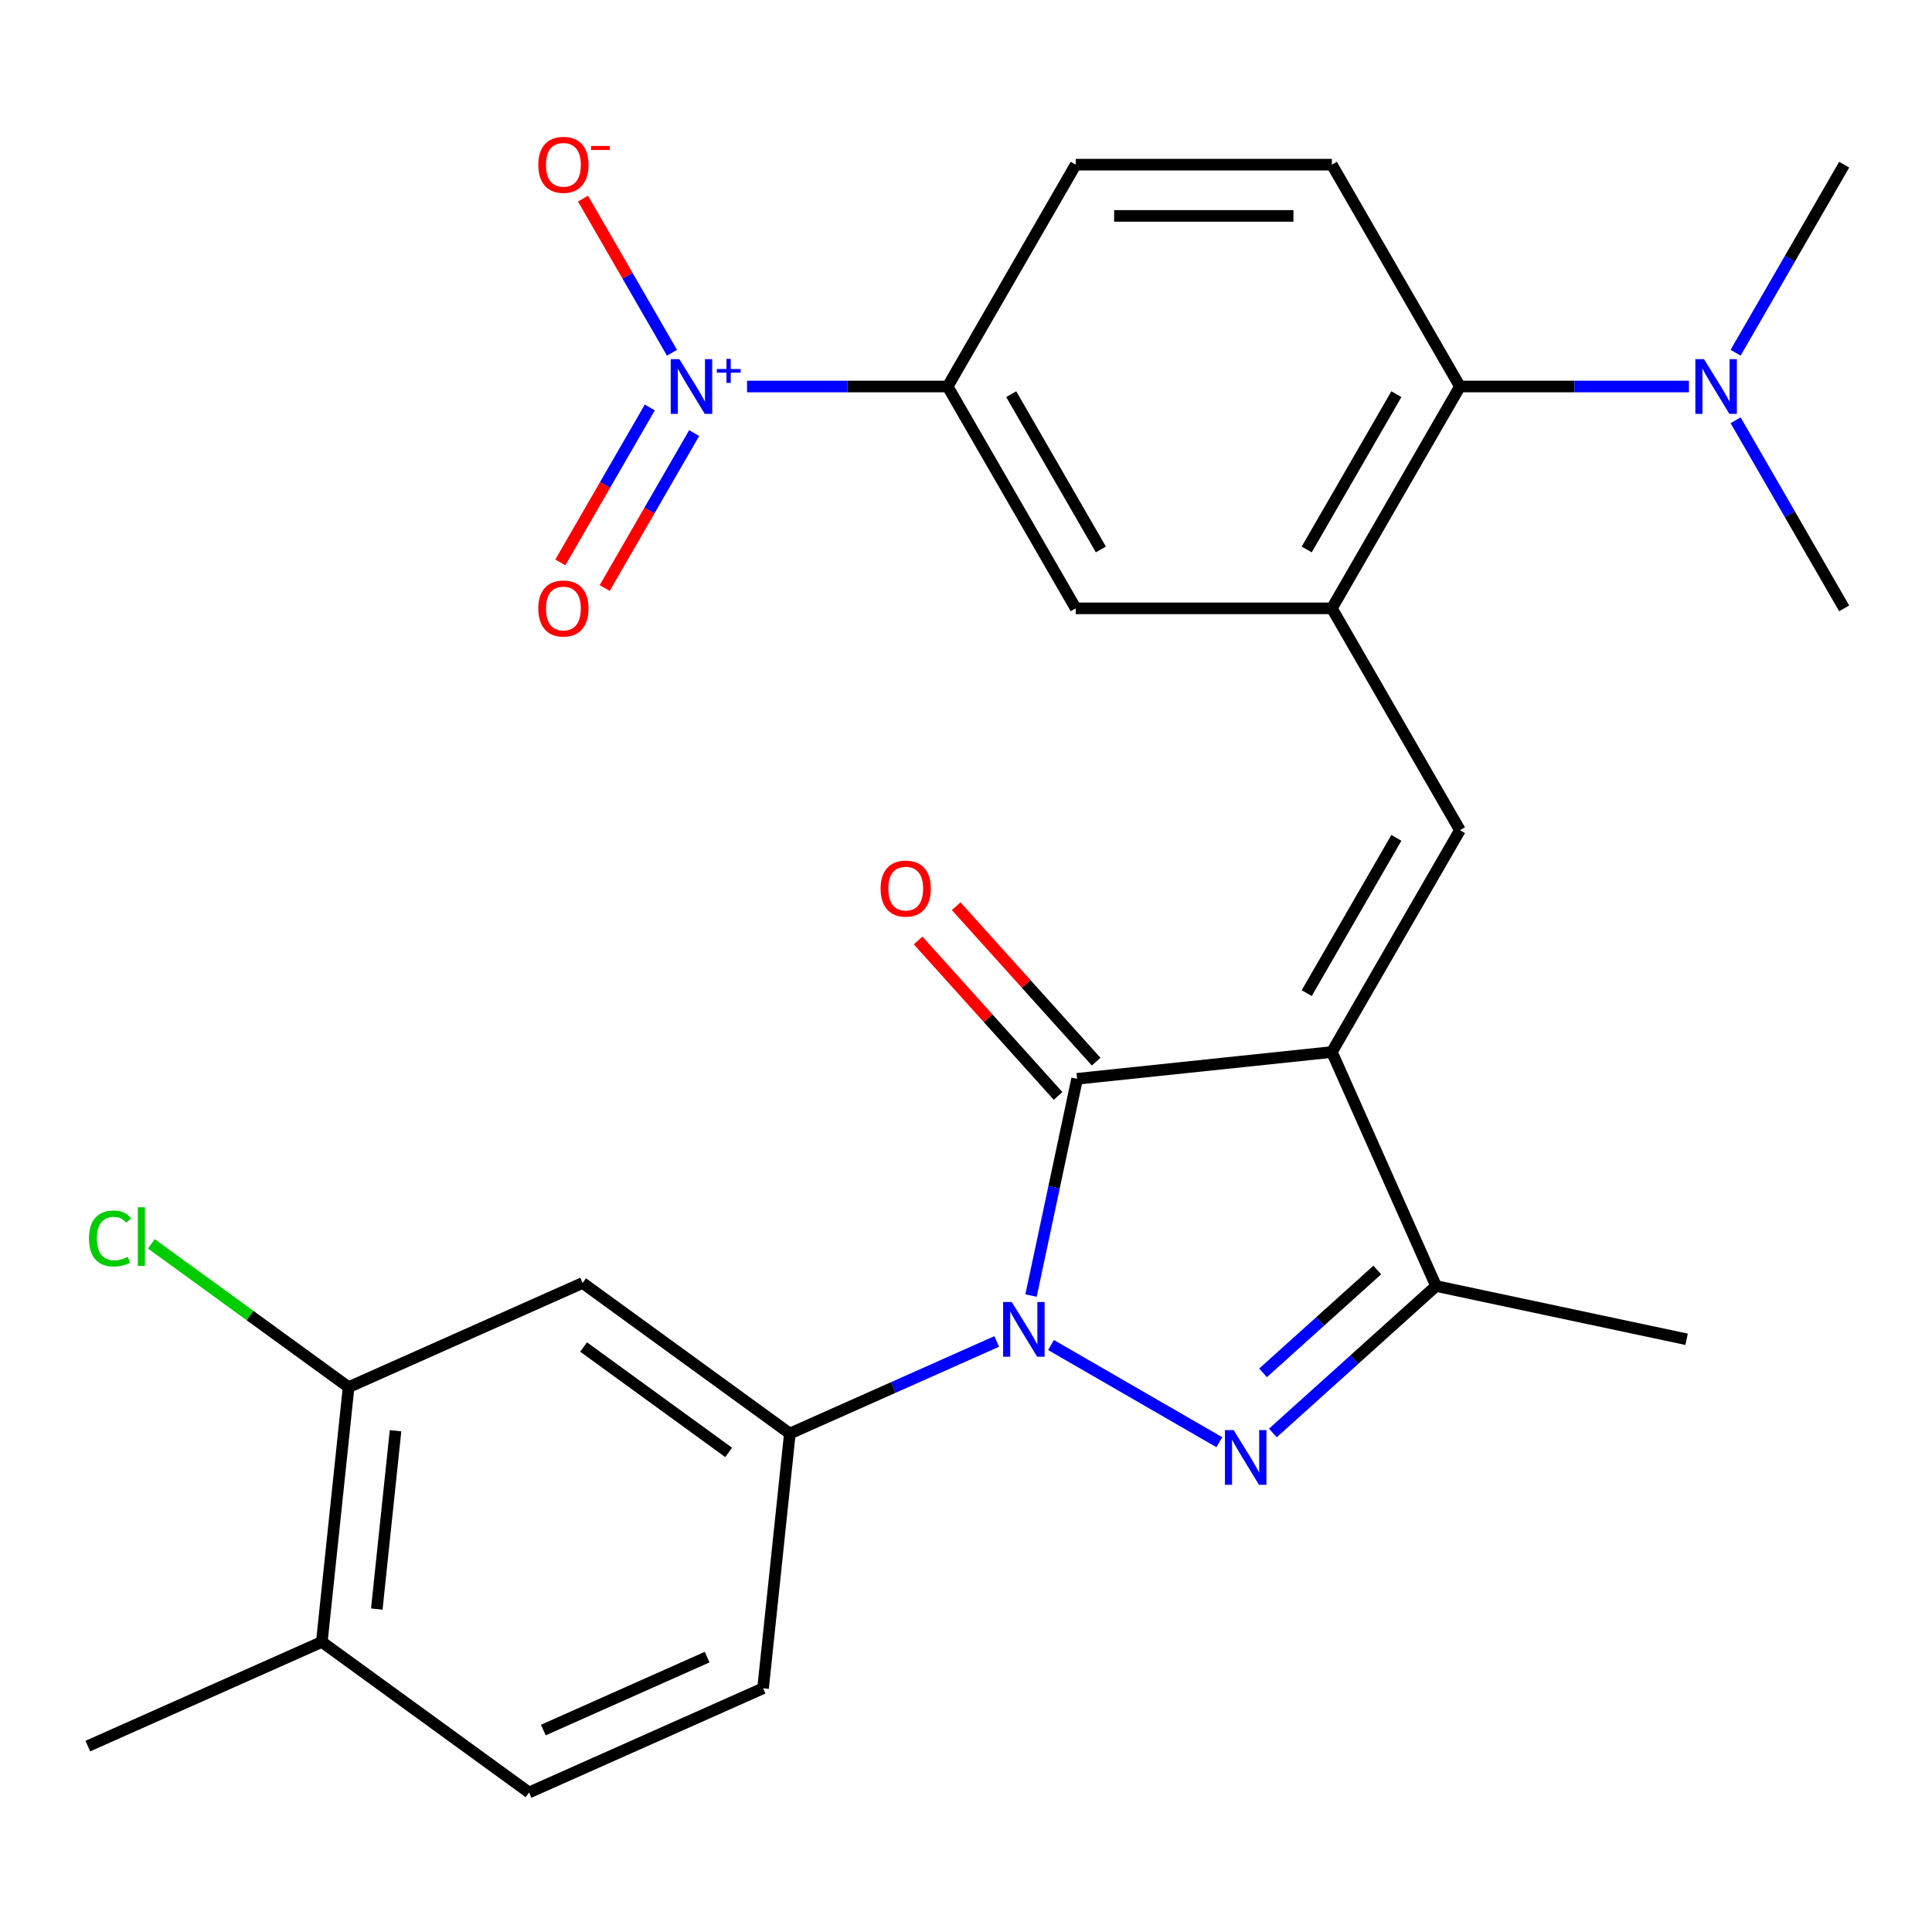 <?xml version='1.0' encoding='iso-8859-1'?>
<svg version='1.1' baseProfile='full'
              xmlns='http://www.w3.org/2000/svg'
                      xmlns:rdkit='http://www.rdkit.org/xml'
                      xmlns:xlink='http://www.w3.org/1999/xlink'
                  xml:space='preserve'
width='1000px' height='1000px' viewBox='0 0 1000 1000'>
<!-- END OF HEADER -->
<rect style='opacity:1.0;fill:#FFFFFF;stroke:none' width='1000' height='1000' x='0' y='0'> </rect>
<path class='bond-1' d='M 689.374,544.523 L 557.514,558.383' style='fill:none;fill-rule:evenodd;stroke:#000000;stroke-width:6px;stroke-linecap:butt;stroke-linejoin:miter;stroke-opacity:1' />
<path class='bond-3' d='M 689.374,544.523 L 755.667,429.701' style='fill:none;fill-rule:evenodd;stroke:#000000;stroke-width:6px;stroke-linecap:butt;stroke-linejoin:miter;stroke-opacity:1' />
<path class='bond-3' d='M 676.353,514.041 L 722.758,433.666' style='fill:none;fill-rule:evenodd;stroke:#000000;stroke-width:6px;stroke-linecap:butt;stroke-linejoin:miter;stroke-opacity:1' />
<path class='bond-4' d='M 689.374,544.523 L 743.301,665.647' style='fill:none;fill-rule:evenodd;stroke:#000000;stroke-width:6px;stroke-linecap:butt;stroke-linejoin:miter;stroke-opacity:1' />
<path class='bond-0' d='M 533.662,670.596 L 545.588,614.489' style='fill:none;fill-rule:evenodd;stroke:#0000FF;stroke-width:6px;stroke-linecap:butt;stroke-linejoin:miter;stroke-opacity:1' />
<path class='bond-0' d='M 545.588,614.489 L 557.514,558.383' style='fill:none;fill-rule:evenodd;stroke:#000000;stroke-width:6px;stroke-linecap:butt;stroke-linejoin:miter;stroke-opacity:1' />
<path class='bond-7' d='M 515.893,694.329 L 462.359,718.164' style='fill:none;fill-rule:evenodd;stroke:#0000FF;stroke-width:6px;stroke-linecap:butt;stroke-linejoin:miter;stroke-opacity:1' />
<path class='bond-7' d='M 462.359,718.164 L 408.824,741.999' style='fill:none;fill-rule:evenodd;stroke:#000000;stroke-width:6px;stroke-linecap:butt;stroke-linejoin:miter;stroke-opacity:1' />
<path class='bond-27' d='M 544.002,696.186 L 631.122,746.484' style='fill:none;fill-rule:evenodd;stroke:#0000FF;stroke-width:6px;stroke-linecap:butt;stroke-linejoin:miter;stroke-opacity:1' />
<path class='bond-15' d='M 567.367,549.511 L 531.146,509.283' style='fill:none;fill-rule:evenodd;stroke:#000000;stroke-width:6px;stroke-linecap:butt;stroke-linejoin:miter;stroke-opacity:1' />
<path class='bond-15' d='M 531.146,509.283 L 494.924,469.055' style='fill:none;fill-rule:evenodd;stroke:#FF0000;stroke-width:6px;stroke-linecap:butt;stroke-linejoin:miter;stroke-opacity:1' />
<path class='bond-15' d='M 547.661,567.254 L 511.439,527.026' style='fill:none;fill-rule:evenodd;stroke:#000000;stroke-width:6px;stroke-linecap:butt;stroke-linejoin:miter;stroke-opacity:1' />
<path class='bond-15' d='M 511.439,527.026 L 475.218,486.798' style='fill:none;fill-rule:evenodd;stroke:#FF0000;stroke-width:6px;stroke-linecap:butt;stroke-linejoin:miter;stroke-opacity:1' />
<path class='bond-2' d='M 658.825,741.709 L 701.063,703.678' style='fill:none;fill-rule:evenodd;stroke:#0000FF;stroke-width:6px;stroke-linecap:butt;stroke-linejoin:miter;stroke-opacity:1' />
<path class='bond-2' d='M 701.063,703.678 L 743.301,665.647' style='fill:none;fill-rule:evenodd;stroke:#000000;stroke-width:6px;stroke-linecap:butt;stroke-linejoin:miter;stroke-opacity:1' />
<path class='bond-2' d='M 653.753,710.594 L 683.32,683.972' style='fill:none;fill-rule:evenodd;stroke:#0000FF;stroke-width:6px;stroke-linecap:butt;stroke-linejoin:miter;stroke-opacity:1' />
<path class='bond-2' d='M 683.32,683.972 L 712.886,657.35' style='fill:none;fill-rule:evenodd;stroke:#000000;stroke-width:6px;stroke-linecap:butt;stroke-linejoin:miter;stroke-opacity:1' />
<path class='bond-6' d='M 755.667,429.701 L 689.374,314.878' style='fill:none;fill-rule:evenodd;stroke:#000000;stroke-width:6px;stroke-linecap:butt;stroke-linejoin:miter;stroke-opacity:1' />
<path class='bond-23' d='M 743.301,665.647 L 872.99,693.213' style='fill:none;fill-rule:evenodd;stroke:#000000;stroke-width:6px;stroke-linecap:butt;stroke-linejoin:miter;stroke-opacity:1' />
<path class='bond-5' d='M 386.668,200.055 L 438.581,200.055' style='fill:none;fill-rule:evenodd;stroke:#0000FF;stroke-width:6px;stroke-linecap:butt;stroke-linejoin:miter;stroke-opacity:1' />
<path class='bond-5' d='M 438.581,200.055 L 490.495,200.055' style='fill:none;fill-rule:evenodd;stroke:#000000;stroke-width:6px;stroke-linecap:butt;stroke-linejoin:miter;stroke-opacity:1' />
<path class='bond-14' d='M 347.82,182.58 L 324.79,142.691' style='fill:none;fill-rule:evenodd;stroke:#0000FF;stroke-width:6px;stroke-linecap:butt;stroke-linejoin:miter;stroke-opacity:1' />
<path class='bond-14' d='M 324.79,142.691 L 301.76,102.802' style='fill:none;fill-rule:evenodd;stroke:#FF0000;stroke-width:6px;stroke-linecap:butt;stroke-linejoin:miter;stroke-opacity:1' />
<path class='bond-16' d='M 336.337,210.9 L 313.18,251.009' style='fill:none;fill-rule:evenodd;stroke:#0000FF;stroke-width:6px;stroke-linecap:butt;stroke-linejoin:miter;stroke-opacity:1' />
<path class='bond-16' d='M 313.18,251.009 L 290.024,291.118' style='fill:none;fill-rule:evenodd;stroke:#FF0000;stroke-width:6px;stroke-linecap:butt;stroke-linejoin:miter;stroke-opacity:1' />
<path class='bond-16' d='M 359.302,224.159 L 336.145,264.268' style='fill:none;fill-rule:evenodd;stroke:#0000FF;stroke-width:6px;stroke-linecap:butt;stroke-linejoin:miter;stroke-opacity:1' />
<path class='bond-16' d='M 336.145,264.268 L 312.988,304.377' style='fill:none;fill-rule:evenodd;stroke:#FF0000;stroke-width:6px;stroke-linecap:butt;stroke-linejoin:miter;stroke-opacity:1' />
<path class='bond-8' d='M 689.374,314.878 L 755.667,200.055' style='fill:none;fill-rule:evenodd;stroke:#000000;stroke-width:6px;stroke-linecap:butt;stroke-linejoin:miter;stroke-opacity:1' />
<path class='bond-8' d='M 676.353,284.396 L 722.758,204.02' style='fill:none;fill-rule:evenodd;stroke:#000000;stroke-width:6px;stroke-linecap:butt;stroke-linejoin:miter;stroke-opacity:1' />
<path class='bond-11' d='M 689.374,314.878 L 556.788,314.878' style='fill:none;fill-rule:evenodd;stroke:#000000;stroke-width:6px;stroke-linecap:butt;stroke-linejoin:miter;stroke-opacity:1' />
<path class='bond-10' d='M 408.824,741.999 L 301.56,664.067' style='fill:none;fill-rule:evenodd;stroke:#000000;stroke-width:6px;stroke-linecap:butt;stroke-linejoin:miter;stroke-opacity:1' />
<path class='bond-10' d='M 377.148,751.762 L 302.063,697.209' style='fill:none;fill-rule:evenodd;stroke:#000000;stroke-width:6px;stroke-linecap:butt;stroke-linejoin:miter;stroke-opacity:1' />
<path class='bond-19' d='M 408.824,741.999 L 394.965,873.858' style='fill:none;fill-rule:evenodd;stroke:#000000;stroke-width:6px;stroke-linecap:butt;stroke-linejoin:miter;stroke-opacity:1' />
<path class='bond-13' d='M 755.667,200.055 L 689.374,85.232' style='fill:none;fill-rule:evenodd;stroke:#000000;stroke-width:6px;stroke-linecap:butt;stroke-linejoin:miter;stroke-opacity:1' />
<path class='bond-17' d='M 755.667,200.055 L 814.932,200.055' style='fill:none;fill-rule:evenodd;stroke:#000000;stroke-width:6px;stroke-linecap:butt;stroke-linejoin:miter;stroke-opacity:1' />
<path class='bond-17' d='M 814.932,200.055 L 874.198,200.055' style='fill:none;fill-rule:evenodd;stroke:#0000FF;stroke-width:6px;stroke-linecap:butt;stroke-linejoin:miter;stroke-opacity:1' />
<path class='bond-9' d='M 490.495,200.055 L 556.788,314.878' style='fill:none;fill-rule:evenodd;stroke:#000000;stroke-width:6px;stroke-linecap:butt;stroke-linejoin:miter;stroke-opacity:1' />
<path class='bond-9' d='M 523.403,204.02 L 569.808,284.396' style='fill:none;fill-rule:evenodd;stroke:#000000;stroke-width:6px;stroke-linecap:butt;stroke-linejoin:miter;stroke-opacity:1' />
<path class='bond-18' d='M 490.495,200.055 L 556.788,85.232' style='fill:none;fill-rule:evenodd;stroke:#000000;stroke-width:6px;stroke-linecap:butt;stroke-linejoin:miter;stroke-opacity:1' />
<path class='bond-12' d='M 301.56,664.067 L 180.437,717.994' style='fill:none;fill-rule:evenodd;stroke:#000000;stroke-width:6px;stroke-linecap:butt;stroke-linejoin:miter;stroke-opacity:1' />
<path class='bond-22' d='M 180.437,717.994 L 129.382,680.901' style='fill:none;fill-rule:evenodd;stroke:#000000;stroke-width:6px;stroke-linecap:butt;stroke-linejoin:miter;stroke-opacity:1' />
<path class='bond-22' d='M 129.382,680.901 L 78.327,643.807' style='fill:none;fill-rule:evenodd;stroke:#00CC00;stroke-width:6px;stroke-linecap:butt;stroke-linejoin:miter;stroke-opacity:1' />
<path class='bond-29' d='M 180.437,717.994 L 166.578,849.854' style='fill:none;fill-rule:evenodd;stroke:#000000;stroke-width:6px;stroke-linecap:butt;stroke-linejoin:miter;stroke-opacity:1' />
<path class='bond-29' d='M 204.73,740.545 L 195.029,832.847' style='fill:none;fill-rule:evenodd;stroke:#000000;stroke-width:6px;stroke-linecap:butt;stroke-linejoin:miter;stroke-opacity:1' />
<path class='bond-28' d='M 689.374,85.232 L 556.788,85.232' style='fill:none;fill-rule:evenodd;stroke:#000000;stroke-width:6px;stroke-linecap:butt;stroke-linejoin:miter;stroke-opacity:1' />
<path class='bond-28' d='M 669.486,111.749 L 576.675,111.749' style='fill:none;fill-rule:evenodd;stroke:#000000;stroke-width:6px;stroke-linecap:butt;stroke-linejoin:miter;stroke-opacity:1' />
<path class='bond-24' d='M 898.341,182.58 L 926.443,133.906' style='fill:none;fill-rule:evenodd;stroke:#0000FF;stroke-width:6px;stroke-linecap:butt;stroke-linejoin:miter;stroke-opacity:1' />
<path class='bond-24' d='M 926.443,133.906 L 954.545,85.232' style='fill:none;fill-rule:evenodd;stroke:#000000;stroke-width:6px;stroke-linecap:butt;stroke-linejoin:miter;stroke-opacity:1' />
<path class='bond-25' d='M 898.341,217.53 L 926.443,266.204' style='fill:none;fill-rule:evenodd;stroke:#0000FF;stroke-width:6px;stroke-linecap:butt;stroke-linejoin:miter;stroke-opacity:1' />
<path class='bond-25' d='M 926.443,266.204 L 954.545,314.878' style='fill:none;fill-rule:evenodd;stroke:#000000;stroke-width:6px;stroke-linecap:butt;stroke-linejoin:miter;stroke-opacity:1' />
<path class='bond-21' d='M 394.965,873.858 L 273.842,927.786' style='fill:none;fill-rule:evenodd;stroke:#000000;stroke-width:6px;stroke-linecap:butt;stroke-linejoin:miter;stroke-opacity:1' />
<path class='bond-21' d='M 366.011,857.723 L 281.225,895.472' style='fill:none;fill-rule:evenodd;stroke:#000000;stroke-width:6px;stroke-linecap:butt;stroke-linejoin:miter;stroke-opacity:1' />
<path class='bond-20' d='M 166.578,849.854 L 273.842,927.786' style='fill:none;fill-rule:evenodd;stroke:#000000;stroke-width:6px;stroke-linecap:butt;stroke-linejoin:miter;stroke-opacity:1' />
<path class='bond-26' d='M 166.578,849.854 L 45.455,903.781' style='fill:none;fill-rule:evenodd;stroke:#000000;stroke-width:6px;stroke-linecap:butt;stroke-linejoin:miter;stroke-opacity:1' />
<path  class='atom-1' d='M 523.688 673.911
L 532.968 688.911
Q 533.888 690.391, 535.368 693.071
Q 536.848 695.751, 536.928 695.911
L 536.928 673.911
L 540.688 673.911
L 540.688 702.231
L 536.808 702.231
L 526.848 685.831
Q 525.688 683.911, 524.448 681.711
Q 523.248 679.511, 522.888 678.831
L 522.888 702.231
L 519.208 702.231
L 519.208 673.911
L 523.688 673.911
' fill='#0000FF'/>
<path  class='atom-3' d='M 638.511 740.204
L 647.791 755.204
Q 648.711 756.684, 650.191 759.364
Q 651.671 762.044, 651.751 762.204
L 651.751 740.204
L 655.511 740.204
L 655.511 768.524
L 651.631 768.524
L 641.671 752.124
Q 640.511 750.204, 639.271 748.004
Q 638.071 745.804, 637.711 745.124
L 637.711 768.524
L 634.031 768.524
L 634.031 740.204
L 638.511 740.204
' fill='#0000FF'/>
<path  class='atom-6' d='M 351.649 185.895
L 360.929 200.895
Q 361.849 202.375, 363.329 205.055
Q 364.809 207.735, 364.889 207.895
L 364.889 185.895
L 368.649 185.895
L 368.649 214.215
L 364.769 214.215
L 354.809 197.815
Q 353.649 195.895, 352.409 193.695
Q 351.209 191.495, 350.849 190.815
L 350.849 214.215
L 347.169 214.215
L 347.169 185.895
L 351.649 185.895
' fill='#0000FF'/>
<path  class='atom-6' d='M 371.025 191
L 376.014 191
L 376.014 185.746
L 378.232 185.746
L 378.232 191
L 383.353 191
L 383.353 192.901
L 378.232 192.901
L 378.232 198.181
L 376.014 198.181
L 376.014 192.901
L 371.025 192.901
L 371.025 191
' fill='#0000FF'/>
<path  class='atom-15' d='M 278.616 85.312
Q 278.616 78.512, 281.976 74.712
Q 285.336 70.912, 291.616 70.912
Q 297.896 70.912, 301.256 74.712
Q 304.616 78.512, 304.616 85.312
Q 304.616 92.192, 301.216 96.112
Q 297.816 99.992, 291.616 99.992
Q 285.376 99.992, 281.976 96.112
Q 278.616 92.232, 278.616 85.312
M 291.616 96.792
Q 295.936 96.792, 298.256 93.912
Q 300.616 90.992, 300.616 85.312
Q 300.616 79.752, 298.256 76.952
Q 295.936 74.112, 291.616 74.112
Q 287.296 74.112, 284.936 76.912
Q 282.616 79.712, 282.616 85.312
Q 282.616 91.032, 284.936 93.912
Q 287.296 96.792, 291.616 96.792
' fill='#FF0000'/>
<path  class='atom-15' d='M 305.936 75.535
L 315.624 75.535
L 315.624 77.647
L 305.936 77.647
L 305.936 75.535
' fill='#FF0000'/>
<path  class='atom-16' d='M 455.797 459.932
Q 455.797 453.132, 459.157 449.332
Q 462.517 445.532, 468.797 445.532
Q 475.077 445.532, 478.437 449.332
Q 481.797 453.132, 481.797 459.932
Q 481.797 466.812, 478.397 470.732
Q 474.997 474.612, 468.797 474.612
Q 462.557 474.612, 459.157 470.732
Q 455.797 466.852, 455.797 459.932
M 468.797 471.412
Q 473.117 471.412, 475.437 468.532
Q 477.797 465.612, 477.797 459.932
Q 477.797 454.372, 475.437 451.572
Q 473.117 448.732, 468.797 448.732
Q 464.477 448.732, 462.117 451.532
Q 459.797 454.332, 459.797 459.932
Q 459.797 465.652, 462.117 468.532
Q 464.477 471.412, 468.797 471.412
' fill='#FF0000'/>
<path  class='atom-17' d='M 278.616 314.958
Q 278.616 308.158, 281.976 304.358
Q 285.336 300.558, 291.616 300.558
Q 297.896 300.558, 301.256 304.358
Q 304.616 308.158, 304.616 314.958
Q 304.616 321.838, 301.216 325.758
Q 297.816 329.638, 291.616 329.638
Q 285.376 329.638, 281.976 325.758
Q 278.616 321.878, 278.616 314.958
M 291.616 326.438
Q 295.936 326.438, 298.256 323.558
Q 300.616 320.638, 300.616 314.958
Q 300.616 309.398, 298.256 306.598
Q 295.936 303.758, 291.616 303.758
Q 287.296 303.758, 284.936 306.558
Q 282.616 309.358, 282.616 314.958
Q 282.616 320.678, 284.936 323.558
Q 287.296 326.438, 291.616 326.438
' fill='#FF0000'/>
<path  class='atom-18' d='M 881.992 185.895
L 891.272 200.895
Q 892.192 202.375, 893.672 205.055
Q 895.152 207.735, 895.232 207.895
L 895.232 185.895
L 898.992 185.895
L 898.992 214.215
L 895.112 214.215
L 885.152 197.815
Q 883.992 195.895, 882.752 193.695
Q 881.552 191.495, 881.192 190.815
L 881.192 214.215
L 877.512 214.215
L 877.512 185.895
L 881.992 185.895
' fill='#0000FF'/>
<path  class='atom-23' d='M 46.053 641.042
Q 46.053 634.002, 49.333 630.322
Q 52.653 626.602, 58.933 626.602
Q 64.773 626.602, 67.893 630.722
L 65.253 632.882
Q 62.973 629.882, 58.933 629.882
Q 54.653 629.882, 52.373 632.762
Q 50.133 635.602, 50.133 641.042
Q 50.133 646.642, 52.453 649.522
Q 54.813 652.402, 59.373 652.402
Q 62.493 652.402, 66.133 650.522
L 67.253 653.522
Q 65.773 654.482, 63.533 655.042
Q 61.293 655.602, 58.813 655.602
Q 52.653 655.602, 49.333 651.842
Q 46.053 648.082, 46.053 641.042
' fill='#00CC00'/>
<path  class='atom-23' d='M 71.333 624.882
L 75.013 624.882
L 75.013 655.242
L 71.333 655.242
L 71.333 624.882
' fill='#00CC00'/>
</svg>
